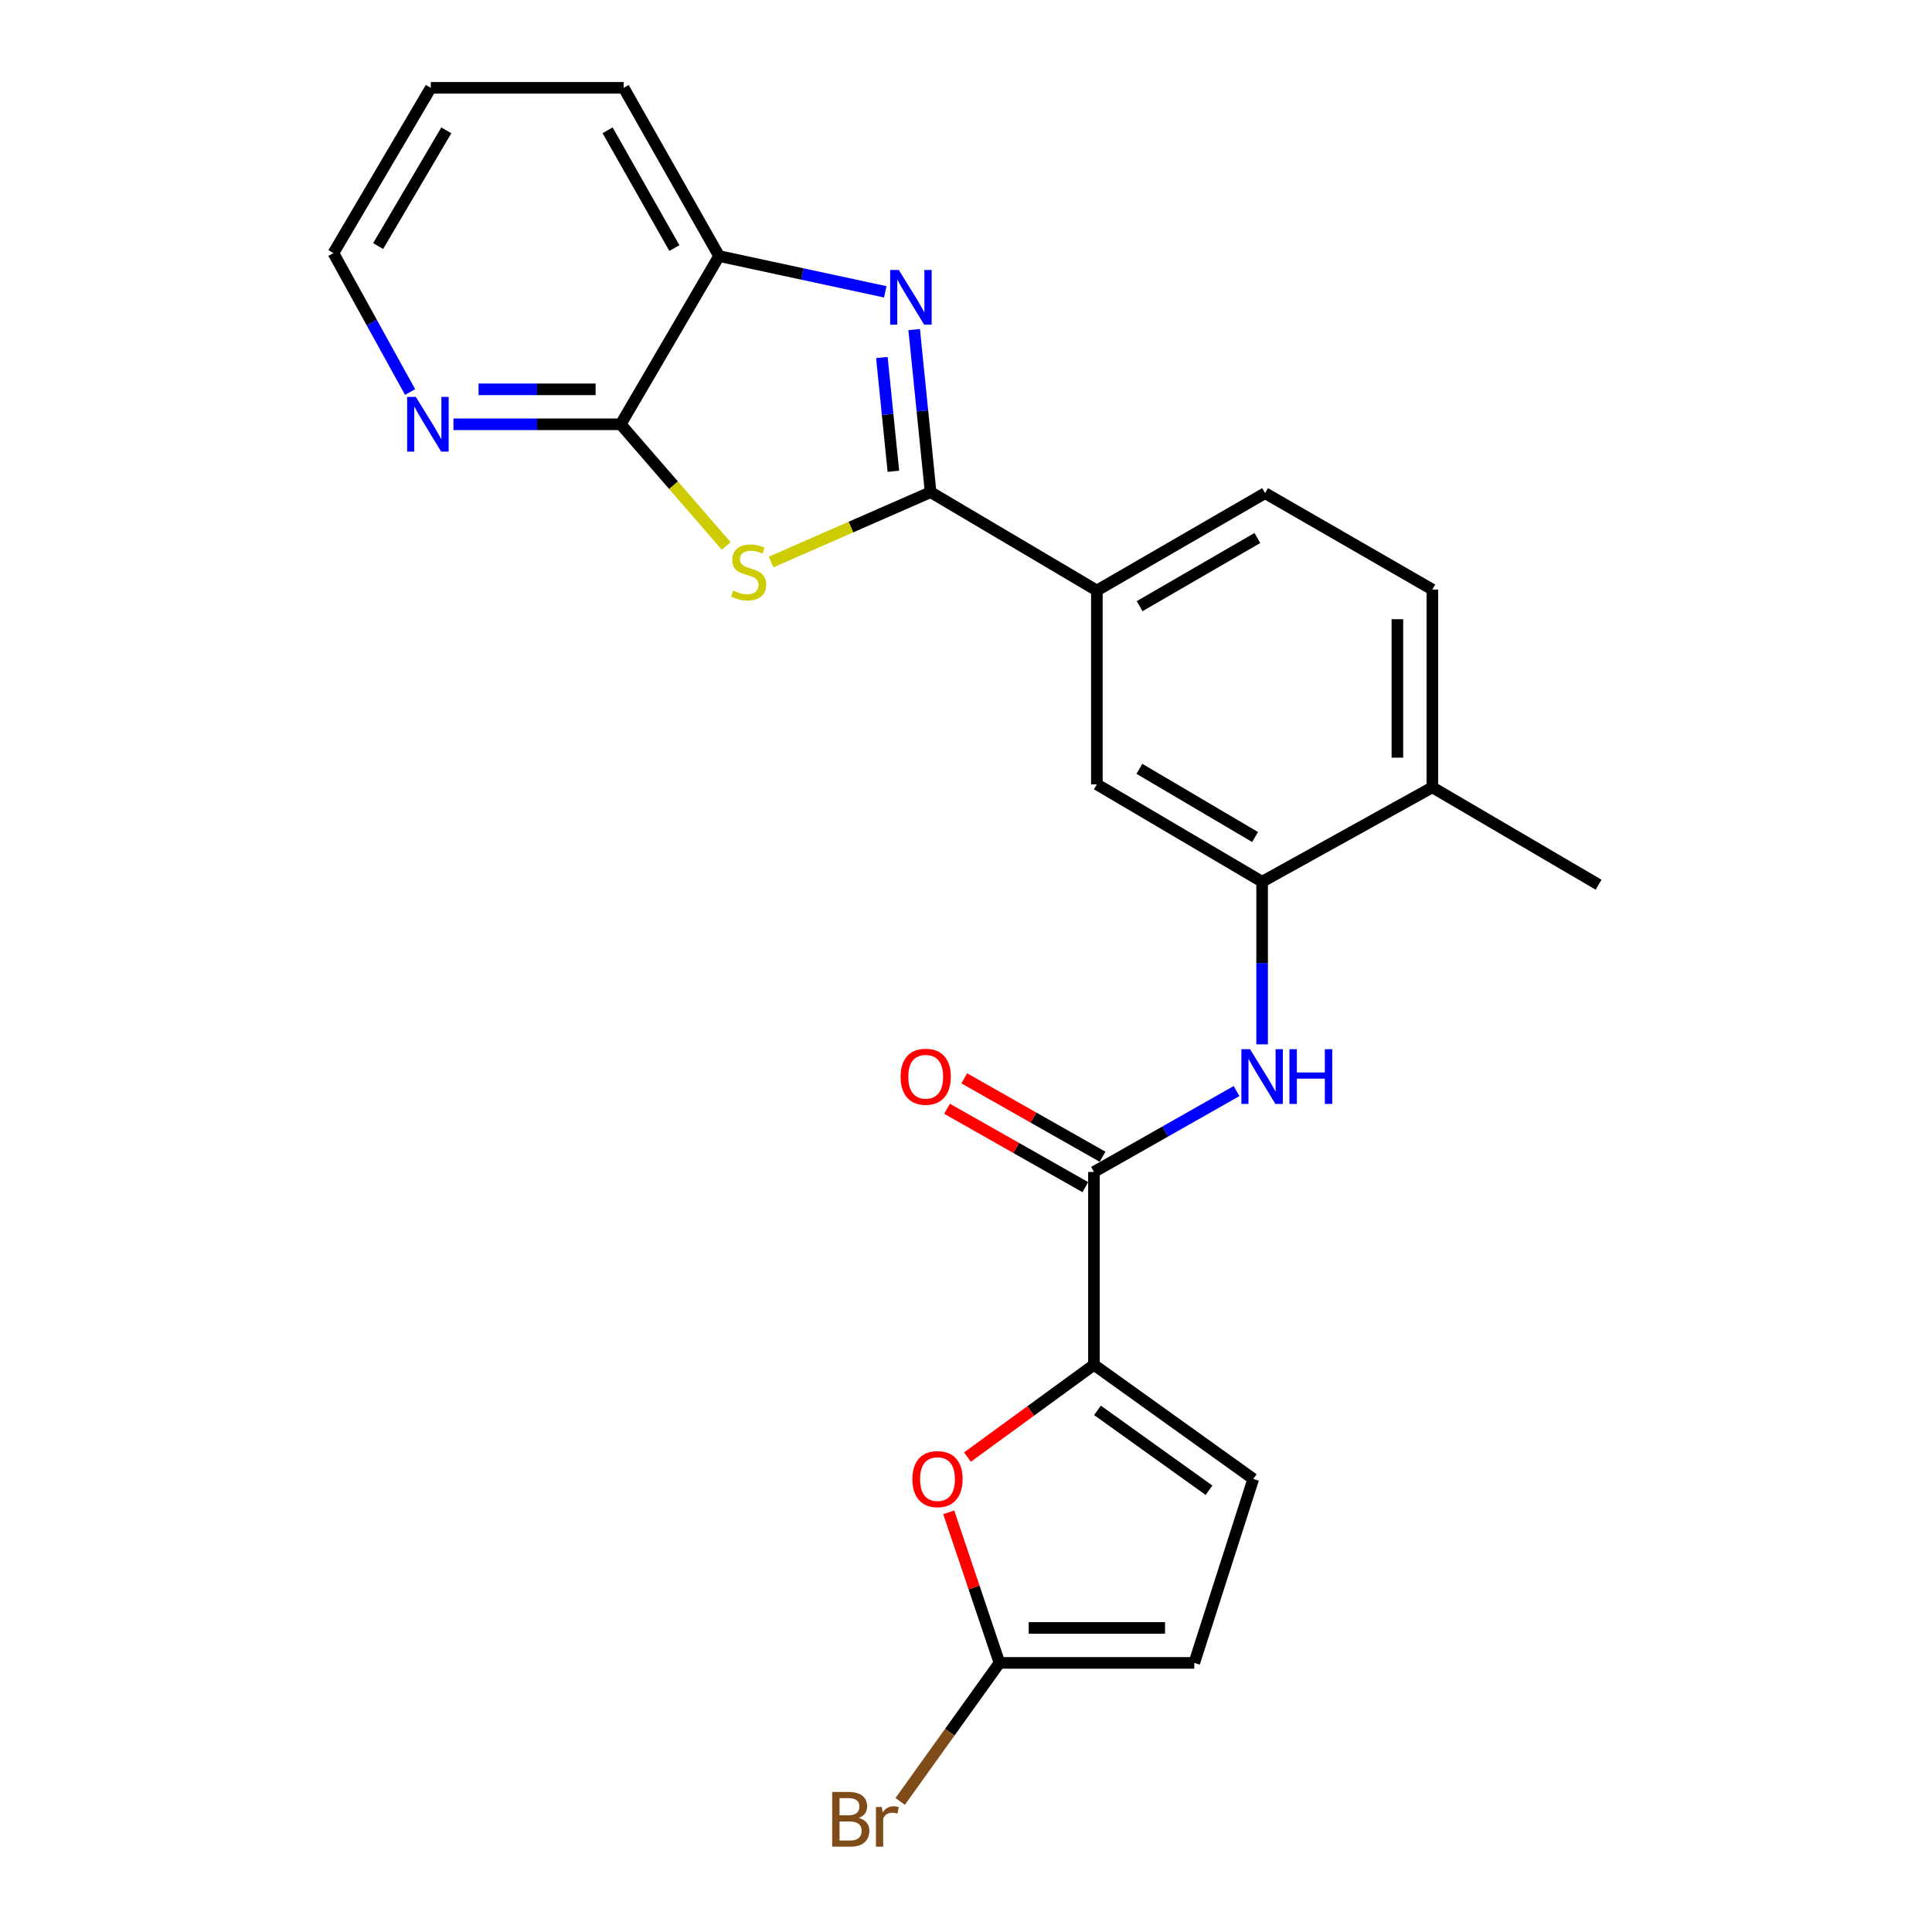 <?xml version='1.0' encoding='iso-8859-1'?>
<svg version='1.1' baseProfile='full'
              xmlns='http://www.w3.org/2000/svg'
                      xmlns:rdkit='http://www.rdkit.org/xml'
                      xmlns:xlink='http://www.w3.org/1999/xlink'
                  xml:space='preserve'
width='1000px' height='1000px' viewBox='0 0 1000 1000'>
<!-- END OF HEADER -->
<rect style='opacity:1.0;fill:#FFFFFF;stroke:none' width='1000' height='1000' x='0' y='0'> </rect>
<path class='bond-0' d='M 481.687,254.74 L 440.417,272.809' style='fill:none;fill-rule:evenodd;stroke:#000000;stroke-width:6px;stroke-linecap:butt;stroke-linejoin:miter;stroke-opacity:1' />
<path class='bond-0' d='M 440.417,272.809 L 399.148,290.878' style='fill:none;fill-rule:evenodd;stroke:#CCCC00;stroke-width:6px;stroke-linecap:butt;stroke-linejoin:miter;stroke-opacity:1' />
<path class='bond-1' d='M 481.687,254.74 L 477.43,212.67' style='fill:none;fill-rule:evenodd;stroke:#000000;stroke-width:6px;stroke-linecap:butt;stroke-linejoin:miter;stroke-opacity:1' />
<path class='bond-1' d='M 477.43,212.67 L 473.174,170.6' style='fill:none;fill-rule:evenodd;stroke:#0000FF;stroke-width:6px;stroke-linecap:butt;stroke-linejoin:miter;stroke-opacity:1' />
<path class='bond-1' d='M 462.41,243.94 L 459.43,214.491' style='fill:none;fill-rule:evenodd;stroke:#000000;stroke-width:6px;stroke-linecap:butt;stroke-linejoin:miter;stroke-opacity:1' />
<path class='bond-1' d='M 459.43,214.491 L 456.451,185.042' style='fill:none;fill-rule:evenodd;stroke:#0000FF;stroke-width:6px;stroke-linecap:butt;stroke-linejoin:miter;stroke-opacity:1' />
<path class='bond-10' d='M 481.687,254.74 L 567.735,305.649' style='fill:none;fill-rule:evenodd;stroke:#000000;stroke-width:6px;stroke-linecap:butt;stroke-linejoin:miter;stroke-opacity:1' />
<path class='bond-3' d='M 375.89,282.595 L 348.58,251.103' style='fill:none;fill-rule:evenodd;stroke:#CCCC00;stroke-width:6px;stroke-linecap:butt;stroke-linejoin:miter;stroke-opacity:1' />
<path class='bond-3' d='M 348.58,251.103 L 321.27,219.611' style='fill:none;fill-rule:evenodd;stroke:#000000;stroke-width:6px;stroke-linecap:butt;stroke-linejoin:miter;stroke-opacity:1' />
<path class='bond-9' d='M 458.206,151.048 L 415.203,141.793' style='fill:none;fill-rule:evenodd;stroke:#0000FF;stroke-width:6px;stroke-linecap:butt;stroke-linejoin:miter;stroke-opacity:1' />
<path class='bond-9' d='M 415.203,141.793 L 372.2,132.538' style='fill:none;fill-rule:evenodd;stroke:#000000;stroke-width:6px;stroke-linecap:butt;stroke-linejoin:miter;stroke-opacity:1' />
<path class='bond-2' d='M 566.227,706.428 L 566.227,606.6' style='fill:none;fill-rule:evenodd;stroke:#000000;stroke-width:6px;stroke-linecap:butt;stroke-linejoin:miter;stroke-opacity:1' />
<path class='bond-5' d='M 566.227,706.428 L 533.489,730.308' style='fill:none;fill-rule:evenodd;stroke:#000000;stroke-width:6px;stroke-linecap:butt;stroke-linejoin:miter;stroke-opacity:1' />
<path class='bond-5' d='M 533.489,730.308 L 500.751,754.188' style='fill:none;fill-rule:evenodd;stroke:#FF0000;stroke-width:6px;stroke-linecap:butt;stroke-linejoin:miter;stroke-opacity:1' />
<path class='bond-11' d='M 566.227,706.428 L 648.687,765.499' style='fill:none;fill-rule:evenodd;stroke:#000000;stroke-width:6px;stroke-linecap:butt;stroke-linejoin:miter;stroke-opacity:1' />
<path class='bond-11' d='M 568.06,729.996 L 625.782,771.346' style='fill:none;fill-rule:evenodd;stroke:#000000;stroke-width:6px;stroke-linecap:butt;stroke-linejoin:miter;stroke-opacity:1' />
<path class='bond-14' d='M 321.27,219.611 L 277.994,219.611' style='fill:none;fill-rule:evenodd;stroke:#000000;stroke-width:6px;stroke-linecap:butt;stroke-linejoin:miter;stroke-opacity:1' />
<path class='bond-14' d='M 277.994,219.611 L 234.717,219.611' style='fill:none;fill-rule:evenodd;stroke:#0000FF;stroke-width:6px;stroke-linecap:butt;stroke-linejoin:miter;stroke-opacity:1' />
<path class='bond-14' d='M 308.288,201.519 L 277.994,201.519' style='fill:none;fill-rule:evenodd;stroke:#000000;stroke-width:6px;stroke-linecap:butt;stroke-linejoin:miter;stroke-opacity:1' />
<path class='bond-14' d='M 277.994,201.519 L 247.7,201.519' style='fill:none;fill-rule:evenodd;stroke:#0000FF;stroke-width:6px;stroke-linecap:butt;stroke-linejoin:miter;stroke-opacity:1' />
<path class='bond-24' d='M 321.27,219.611 L 372.2,132.538' style='fill:none;fill-rule:evenodd;stroke:#000000;stroke-width:6px;stroke-linecap:butt;stroke-linejoin:miter;stroke-opacity:1' />
<path class='bond-4' d='M 566.227,606.6 L 603.128,585.67' style='fill:none;fill-rule:evenodd;stroke:#000000;stroke-width:6px;stroke-linecap:butt;stroke-linejoin:miter;stroke-opacity:1' />
<path class='bond-4' d='M 603.128,585.67 L 640.028,564.74' style='fill:none;fill-rule:evenodd;stroke:#0000FF;stroke-width:6px;stroke-linecap:butt;stroke-linejoin:miter;stroke-opacity:1' />
<path class='bond-16' d='M 570.688,598.731 L 534.898,578.44' style='fill:none;fill-rule:evenodd;stroke:#000000;stroke-width:6px;stroke-linecap:butt;stroke-linejoin:miter;stroke-opacity:1' />
<path class='bond-16' d='M 534.898,578.44 L 499.108,558.149' style='fill:none;fill-rule:evenodd;stroke:#FF0000;stroke-width:6px;stroke-linecap:butt;stroke-linejoin:miter;stroke-opacity:1' />
<path class='bond-16' d='M 561.766,614.469 L 525.975,594.178' style='fill:none;fill-rule:evenodd;stroke:#000000;stroke-width:6px;stroke-linecap:butt;stroke-linejoin:miter;stroke-opacity:1' />
<path class='bond-16' d='M 525.975,594.178 L 490.185,573.887' style='fill:none;fill-rule:evenodd;stroke:#FF0000;stroke-width:6px;stroke-linecap:butt;stroke-linejoin:miter;stroke-opacity:1' />
<path class='bond-7' d='M 491.063,782.771 L 504.191,821.742' style='fill:none;fill-rule:evenodd;stroke:#FF0000;stroke-width:6px;stroke-linecap:butt;stroke-linejoin:miter;stroke-opacity:1' />
<path class='bond-7' d='M 504.191,821.742 L 517.318,860.713' style='fill:none;fill-rule:evenodd;stroke:#000000;stroke-width:6px;stroke-linecap:butt;stroke-linejoin:miter;stroke-opacity:1' />
<path class='bond-6' d='M 653.27,540.548 L 653.27,498.467' style='fill:none;fill-rule:evenodd;stroke:#0000FF;stroke-width:6px;stroke-linecap:butt;stroke-linejoin:miter;stroke-opacity:1' />
<path class='bond-6' d='M 653.27,498.467 L 653.27,456.386' style='fill:none;fill-rule:evenodd;stroke:#000000;stroke-width:6px;stroke-linecap:butt;stroke-linejoin:miter;stroke-opacity:1' />
<path class='bond-19' d='M 517.318,860.713 L 491.616,896.569' style='fill:none;fill-rule:evenodd;stroke:#000000;stroke-width:6px;stroke-linecap:butt;stroke-linejoin:miter;stroke-opacity:1' />
<path class='bond-19' d='M 491.616,896.569 L 465.914,932.425' style='fill:none;fill-rule:evenodd;stroke:#7F4C19;stroke-width:6px;stroke-linecap:butt;stroke-linejoin:miter;stroke-opacity:1' />
<path class='bond-27' d='M 517.318,860.713 L 618.151,860.713' style='fill:none;fill-rule:evenodd;stroke:#000000;stroke-width:6px;stroke-linecap:butt;stroke-linejoin:miter;stroke-opacity:1' />
<path class='bond-27' d='M 532.443,842.621 L 603.026,842.621' style='fill:none;fill-rule:evenodd;stroke:#000000;stroke-width:6px;stroke-linecap:butt;stroke-linejoin:miter;stroke-opacity:1' />
<path class='bond-8' d='M 653.27,456.386 L 567.735,405.969' style='fill:none;fill-rule:evenodd;stroke:#000000;stroke-width:6px;stroke-linecap:butt;stroke-linejoin:miter;stroke-opacity:1' />
<path class='bond-8' d='M 649.626,433.237 L 589.752,397.946' style='fill:none;fill-rule:evenodd;stroke:#000000;stroke-width:6px;stroke-linecap:butt;stroke-linejoin:miter;stroke-opacity:1' />
<path class='bond-25' d='M 653.27,456.386 L 741.378,407.517' style='fill:none;fill-rule:evenodd;stroke:#000000;stroke-width:6px;stroke-linecap:butt;stroke-linejoin:miter;stroke-opacity:1' />
<path class='bond-20' d='M 372.2,132.538 L 322.818,45.455' style='fill:none;fill-rule:evenodd;stroke:#000000;stroke-width:6px;stroke-linecap:butt;stroke-linejoin:miter;stroke-opacity:1' />
<path class='bond-20' d='M 349.055,128.4 L 314.488,67.441' style='fill:none;fill-rule:evenodd;stroke:#000000;stroke-width:6px;stroke-linecap:butt;stroke-linejoin:miter;stroke-opacity:1' />
<path class='bond-13' d='M 567.735,305.649 L 567.735,405.969' style='fill:none;fill-rule:evenodd;stroke:#000000;stroke-width:6px;stroke-linecap:butt;stroke-linejoin:miter;stroke-opacity:1' />
<path class='bond-17' d='M 567.735,305.649 L 654.808,255.252' style='fill:none;fill-rule:evenodd;stroke:#000000;stroke-width:6px;stroke-linecap:butt;stroke-linejoin:miter;stroke-opacity:1' />
<path class='bond-17' d='M 589.859,313.748 L 650.81,278.47' style='fill:none;fill-rule:evenodd;stroke:#000000;stroke-width:6px;stroke-linecap:butt;stroke-linejoin:miter;stroke-opacity:1' />
<path class='bond-12' d='M 648.687,765.499 L 618.151,860.713' style='fill:none;fill-rule:evenodd;stroke:#000000;stroke-width:6px;stroke-linecap:butt;stroke-linejoin:miter;stroke-opacity:1' />
<path class='bond-21' d='M 212.27,202.92 L 192.422,166.96' style='fill:none;fill-rule:evenodd;stroke:#0000FF;stroke-width:6px;stroke-linecap:butt;stroke-linejoin:miter;stroke-opacity:1' />
<path class='bond-21' d='M 192.422,166.96 L 172.574,131' style='fill:none;fill-rule:evenodd;stroke:#000000;stroke-width:6px;stroke-linecap:butt;stroke-linejoin:miter;stroke-opacity:1' />
<path class='bond-15' d='M 741.378,407.517 L 741.378,305.146' style='fill:none;fill-rule:evenodd;stroke:#000000;stroke-width:6px;stroke-linecap:butt;stroke-linejoin:miter;stroke-opacity:1' />
<path class='bond-15' d='M 723.286,392.161 L 723.286,320.502' style='fill:none;fill-rule:evenodd;stroke:#000000;stroke-width:6px;stroke-linecap:butt;stroke-linejoin:miter;stroke-opacity:1' />
<path class='bond-22' d='M 741.378,407.517 L 827.426,457.924' style='fill:none;fill-rule:evenodd;stroke:#000000;stroke-width:6px;stroke-linecap:butt;stroke-linejoin:miter;stroke-opacity:1' />
<path class='bond-18' d='M 654.808,255.252 L 741.378,305.146' style='fill:none;fill-rule:evenodd;stroke:#000000;stroke-width:6px;stroke-linecap:butt;stroke-linejoin:miter;stroke-opacity:1' />
<path class='bond-23' d='M 322.818,45.455 L 222.98,45.455' style='fill:none;fill-rule:evenodd;stroke:#000000;stroke-width:6px;stroke-linecap:butt;stroke-linejoin:miter;stroke-opacity:1' />
<path class='bond-26' d='M 172.574,131 L 222.98,45.455' style='fill:none;fill-rule:evenodd;stroke:#000000;stroke-width:6px;stroke-linecap:butt;stroke-linejoin:miter;stroke-opacity:1' />
<path class='bond-26' d='M 195.722,127.353 L 231.007,67.471' style='fill:none;fill-rule:evenodd;stroke:#000000;stroke-width:6px;stroke-linecap:butt;stroke-linejoin:miter;stroke-opacity:1' />
<path  class='atom-1' d='M 379.497 305.699
Q 379.817 305.819, 381.137 306.379
Q 382.457 306.939, 383.897 307.299
Q 385.377 307.619, 386.817 307.619
Q 389.497 307.619, 391.057 306.339
Q 392.617 305.019, 392.617 302.739
Q 392.617 301.179, 391.817 300.219
Q 391.057 299.259, 389.857 298.739
Q 388.657 298.219, 386.657 297.619
Q 384.137 296.859, 382.617 296.139
Q 381.137 295.419, 380.057 293.899
Q 379.017 292.379, 379.017 289.819
Q 379.017 286.259, 381.417 284.059
Q 383.857 281.859, 388.657 281.859
Q 391.937 281.859, 395.657 283.419
L 394.737 286.499
Q 391.337 285.099, 388.777 285.099
Q 386.017 285.099, 384.497 286.259
Q 382.977 287.379, 383.017 289.339
Q 383.017 290.859, 383.777 291.779
Q 384.577 292.699, 385.697 293.219
Q 386.857 293.739, 388.777 294.339
Q 391.337 295.139, 392.857 295.939
Q 394.377 296.739, 395.457 298.379
Q 396.577 299.979, 396.577 302.739
Q 396.577 306.659, 393.937 308.779
Q 391.337 310.859, 386.977 310.859
Q 384.457 310.859, 382.537 310.299
Q 380.657 309.779, 378.417 308.859
L 379.497 305.699
' fill='#CCCC00'/>
<path  class='atom-2' d='M 465.225 139.746
L 474.505 154.746
Q 475.425 156.226, 476.905 158.906
Q 478.385 161.586, 478.465 161.746
L 478.465 139.746
L 482.225 139.746
L 482.225 168.066
L 478.345 168.066
L 468.385 151.666
Q 467.225 149.746, 465.985 147.546
Q 464.785 145.346, 464.425 144.666
L 464.425 168.066
L 460.745 168.066
L 460.745 139.746
L 465.225 139.746
' fill='#0000FF'/>
<path  class='atom-6' d='M 472.245 765.579
Q 472.245 758.779, 475.605 754.979
Q 478.965 751.179, 485.245 751.179
Q 491.525 751.179, 494.885 754.979
Q 498.245 758.779, 498.245 765.579
Q 498.245 772.459, 494.845 776.379
Q 491.445 780.259, 485.245 780.259
Q 479.005 780.259, 475.605 776.379
Q 472.245 772.499, 472.245 765.579
M 485.245 777.059
Q 489.565 777.059, 491.885 774.179
Q 494.245 771.259, 494.245 765.579
Q 494.245 760.019, 491.885 757.219
Q 489.565 754.379, 485.245 754.379
Q 480.925 754.379, 478.565 757.179
Q 476.245 759.979, 476.245 765.579
Q 476.245 771.299, 478.565 774.179
Q 480.925 777.059, 485.245 777.059
' fill='#FF0000'/>
<path  class='atom-7' d='M 647.01 543.069
L 656.29 558.069
Q 657.21 559.549, 658.69 562.229
Q 660.17 564.909, 660.25 565.069
L 660.25 543.069
L 664.01 543.069
L 664.01 571.389
L 660.13 571.389
L 650.17 554.989
Q 649.01 553.069, 647.77 550.869
Q 646.57 548.669, 646.21 547.989
L 646.21 571.389
L 642.53 571.389
L 642.53 543.069
L 647.01 543.069
' fill='#0000FF'/>
<path  class='atom-7' d='M 667.41 543.069
L 671.25 543.069
L 671.25 555.109
L 685.73 555.109
L 685.73 543.069
L 689.57 543.069
L 689.57 571.389
L 685.73 571.389
L 685.73 558.309
L 671.25 558.309
L 671.25 571.389
L 667.41 571.389
L 667.41 543.069
' fill='#0000FF'/>
<path  class='atom-15' d='M 215.223 205.451
L 224.503 220.451
Q 225.423 221.931, 226.903 224.611
Q 228.383 227.291, 228.463 227.451
L 228.463 205.451
L 232.223 205.451
L 232.223 233.771
L 228.343 233.771
L 218.383 217.371
Q 217.223 215.451, 215.983 213.251
Q 214.783 211.051, 214.423 210.371
L 214.423 233.771
L 210.743 233.771
L 210.743 205.451
L 215.223 205.451
' fill='#0000FF'/>
<path  class='atom-17' d='M 466.144 557.309
Q 466.144 550.509, 469.504 546.709
Q 472.864 542.909, 479.144 542.909
Q 485.424 542.909, 488.784 546.709
Q 492.144 550.509, 492.144 557.309
Q 492.144 564.189, 488.744 568.109
Q 485.344 571.989, 479.144 571.989
Q 472.904 571.989, 469.504 568.109
Q 466.144 564.229, 466.144 557.309
M 479.144 568.789
Q 483.464 568.789, 485.784 565.909
Q 488.144 562.989, 488.144 557.309
Q 488.144 551.749, 485.784 548.949
Q 483.464 546.109, 479.144 546.109
Q 474.824 546.109, 472.464 548.909
Q 470.144 551.709, 470.144 557.309
Q 470.144 563.029, 472.464 565.909
Q 474.824 568.789, 479.144 568.789
' fill='#FF0000'/>
<path  class='atom-20' d='M 444.503 940.955
Q 447.223 941.715, 448.583 943.395
Q 449.983 945.035, 449.983 947.475
Q 449.983 951.395, 447.463 953.635
Q 444.983 955.835, 440.263 955.835
L 430.743 955.835
L 430.743 927.515
L 439.103 927.515
Q 443.943 927.515, 446.383 929.475
Q 448.823 931.435, 448.823 935.035
Q 448.823 939.315, 444.503 940.955
M 434.543 930.715
L 434.543 939.595
L 439.103 939.595
Q 441.903 939.595, 443.343 938.475
Q 444.823 937.315, 444.823 935.035
Q 444.823 930.715, 439.103 930.715
L 434.543 930.715
M 440.263 952.635
Q 443.023 952.635, 444.503 951.315
Q 445.983 949.995, 445.983 947.475
Q 445.983 945.155, 444.343 943.995
Q 442.743 942.795, 439.663 942.795
L 434.543 942.795
L 434.543 952.635
L 440.263 952.635
' fill='#7F4C19'/>
<path  class='atom-20' d='M 456.423 935.275
L 456.863 938.115
Q 459.023 934.915, 462.543 934.915
Q 463.663 934.915, 465.183 935.315
L 464.583 938.675
Q 462.863 938.275, 461.903 938.275
Q 460.223 938.275, 459.103 938.955
Q 458.023 939.595, 457.143 941.155
L 457.143 955.835
L 453.383 955.835
L 453.383 935.275
L 456.423 935.275
' fill='#7F4C19'/>
</svg>
